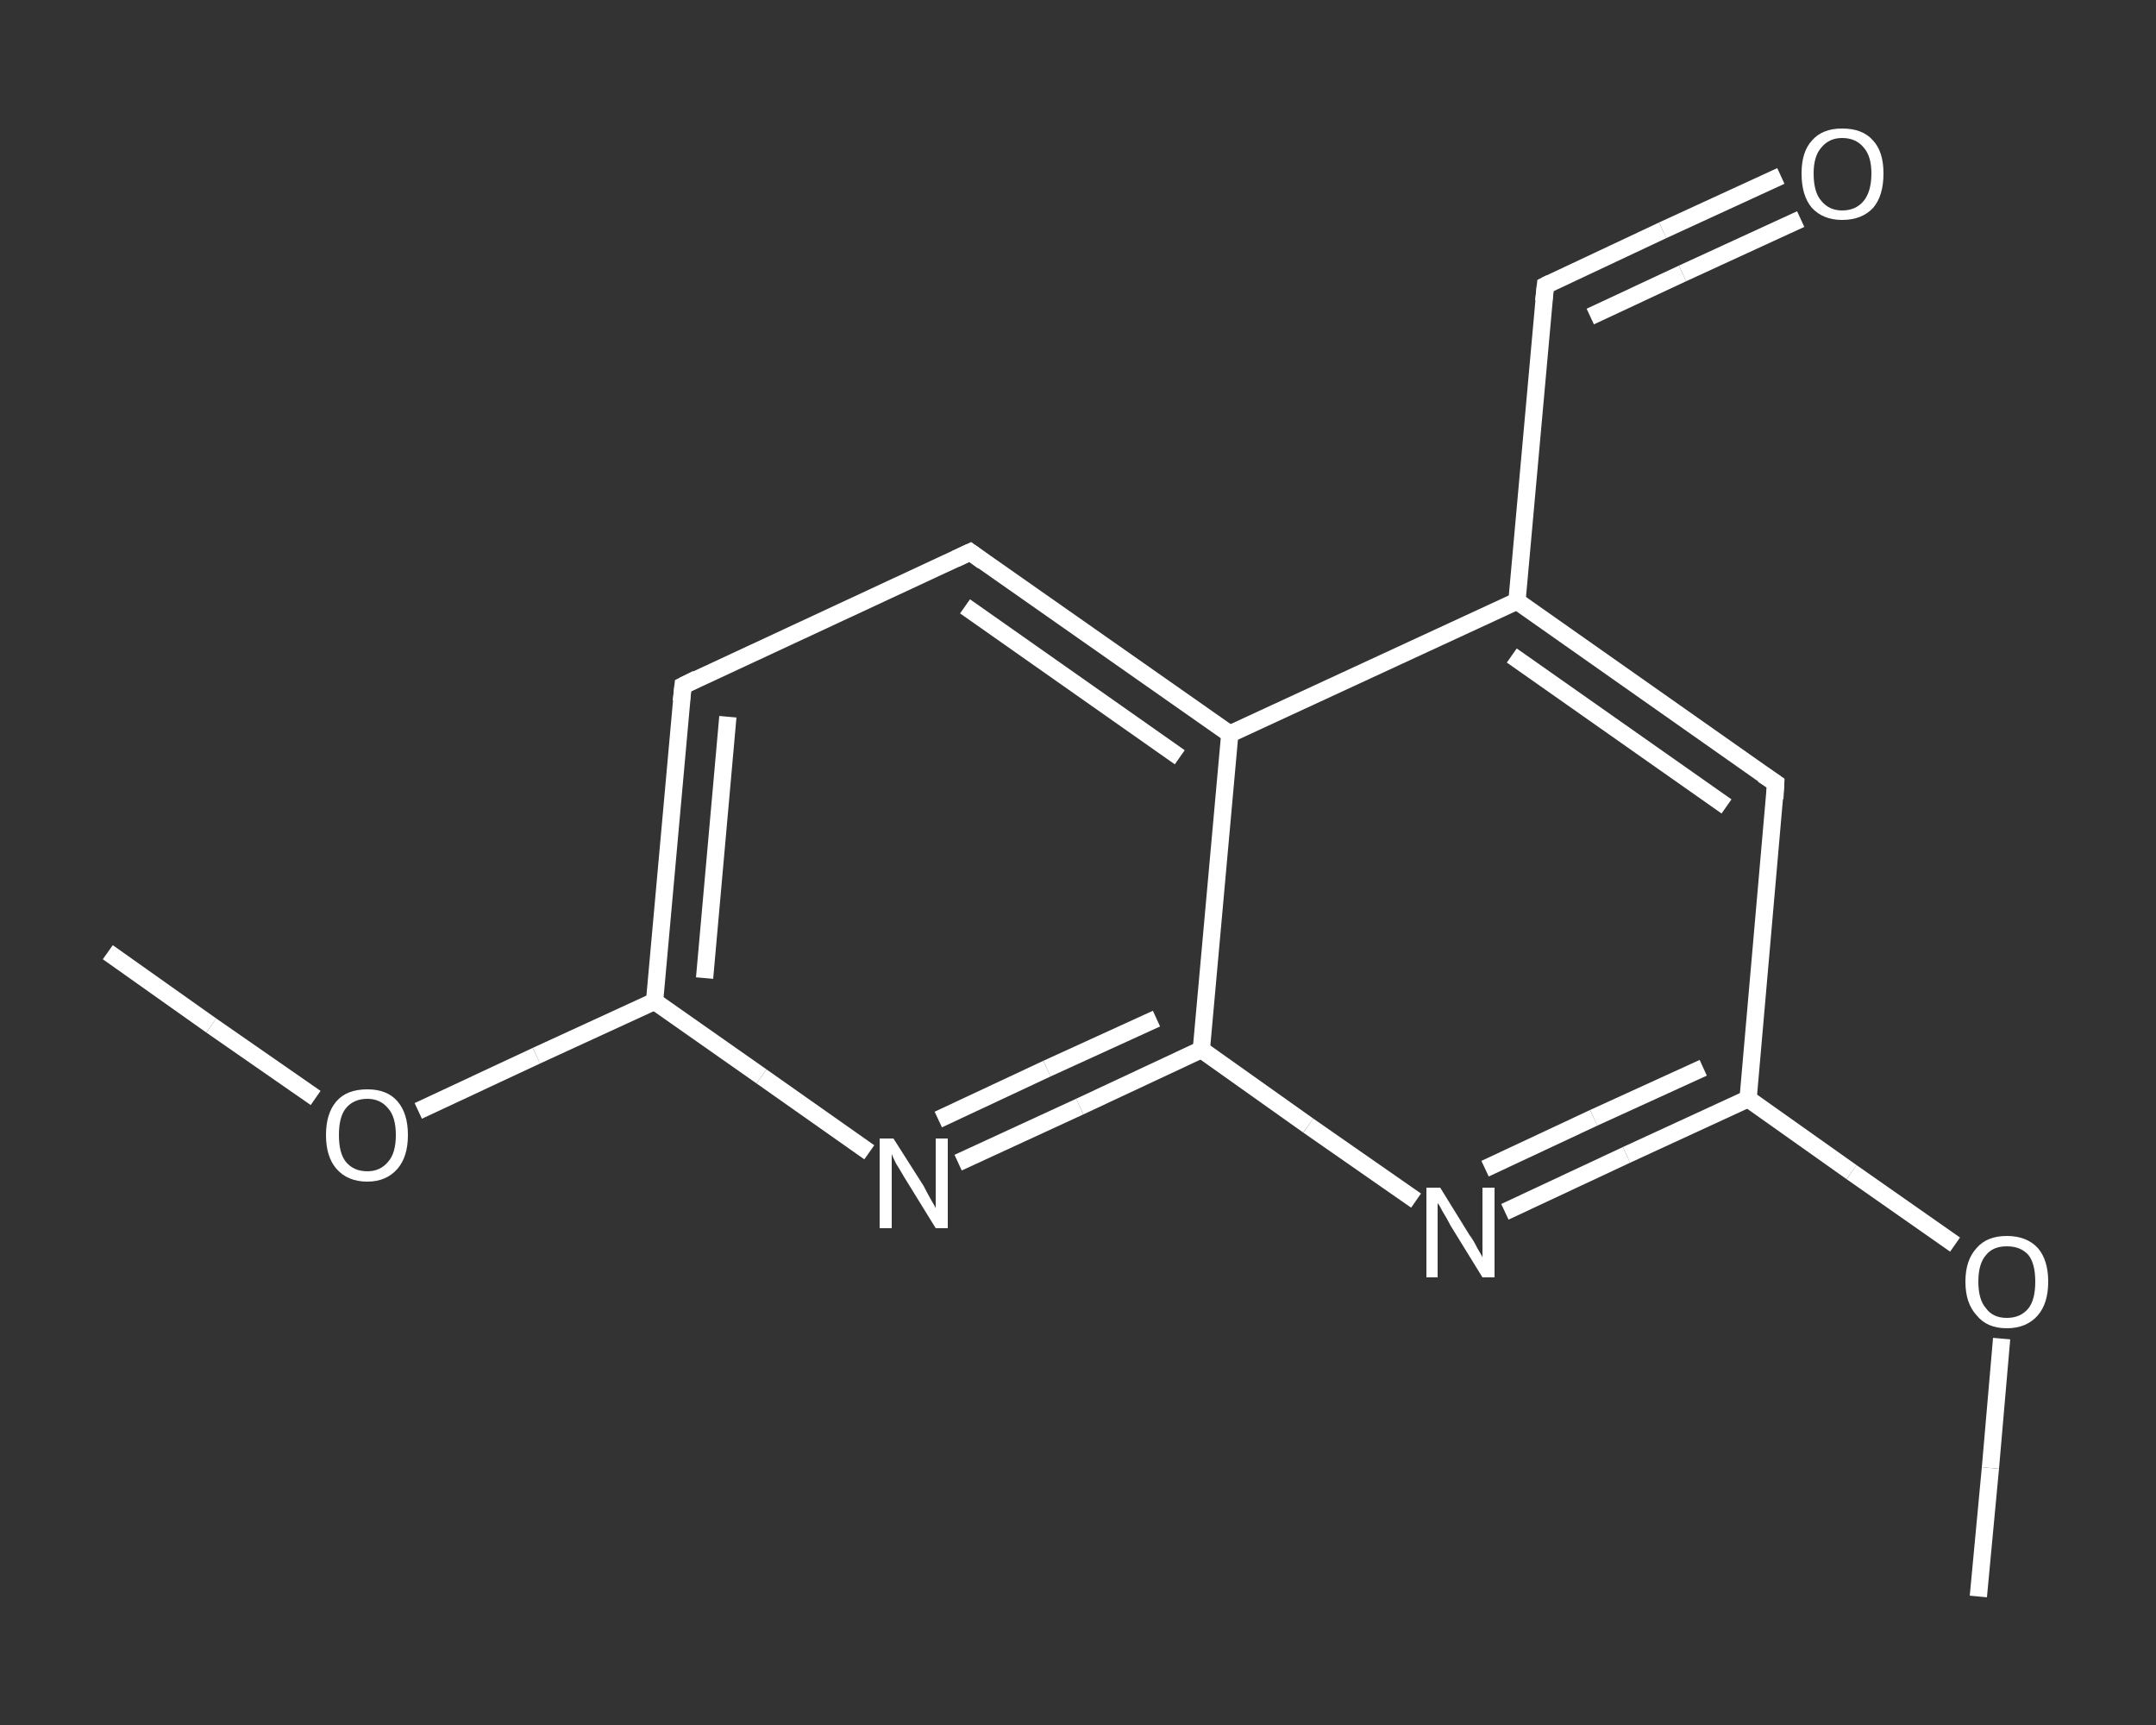 <?xml version='1.0' encoding='iso-8859-1'?>
<svg version='1.1' baseProfile='full'
              xmlns='http://www.w3.org/2000/svg'
                      xmlns:rdkit='http://www.rdkit.org/xml'
                      xmlns:xlink='http://www.w3.org/1999/xlink'
                  xml:space='preserve'
width='250px' height='200px' viewBox='0 0 250 200'>
<rect x="0" y="0" width="250" height="200" fill="#333333" stroke="none"/>
<!-- END OF HEADER -->
<rect style='opacity:1.0;fill:transparent;stroke:none' width='250.0' height='200.0' x='0.0' y='0.0'> </rect>
<path class='bond-0 atom-0 atom-1' d='M 12.5,110.4 L 24.5,118.9' style='fill:none;fill-rule:evenodd;stroke:#FFFFFF;stroke-width:2.0px;stroke-linecap:butt;stroke-linejoin:miter;stroke-opacity:1' />
<path class='bond-0 atom-0 atom-1' d='M 24.5,118.9 L 36.6,127.3' style='fill:none;fill-rule:evenodd;stroke:#FFFFFF;stroke-width:2.0px;stroke-linecap:butt;stroke-linejoin:miter;stroke-opacity:1' />
<path class='bond-1 atom-1 atom-2' d='M 48.5,128.8 L 62.2,122.4' style='fill:none;fill-rule:evenodd;stroke:#FFFFFF;stroke-width:2.0px;stroke-linecap:butt;stroke-linejoin:miter;stroke-opacity:1' />
<path class='bond-1 atom-1 atom-2' d='M 62.2,122.4 L 75.9,116.1' style='fill:none;fill-rule:evenodd;stroke:#FFFFFF;stroke-width:2.0px;stroke-linecap:butt;stroke-linejoin:miter;stroke-opacity:1' />
<path class='bond-2 atom-2 atom-3' d='M 75.9,116.1 L 79.2,79.5' style='fill:none;fill-rule:evenodd;stroke:#FFFFFF;stroke-width:2.0px;stroke-linecap:butt;stroke-linejoin:miter;stroke-opacity:1' />
<path class='bond-2 atom-2 atom-3' d='M 81.7,113.4 L 84.4,83.1' style='fill:none;fill-rule:evenodd;stroke:#FFFFFF;stroke-width:2.0px;stroke-linecap:butt;stroke-linejoin:miter;stroke-opacity:1' />
<path class='bond-3 atom-3 atom-4' d='M 79.2,79.5 L 112.5,64.0' style='fill:none;fill-rule:evenodd;stroke:#FFFFFF;stroke-width:2.0px;stroke-linecap:butt;stroke-linejoin:miter;stroke-opacity:1' />
<path class='bond-4 atom-4 atom-5' d='M 112.5,64.0 L 142.6,85.1' style='fill:none;fill-rule:evenodd;stroke:#FFFFFF;stroke-width:2.0px;stroke-linecap:butt;stroke-linejoin:miter;stroke-opacity:1' />
<path class='bond-4 atom-4 atom-5' d='M 111.9,70.3 L 136.8,87.8' style='fill:none;fill-rule:evenodd;stroke:#FFFFFF;stroke-width:2.0px;stroke-linecap:butt;stroke-linejoin:miter;stroke-opacity:1' />
<path class='bond-5 atom-5 atom-6' d='M 142.6,85.1 L 175.9,69.7' style='fill:none;fill-rule:evenodd;stroke:#FFFFFF;stroke-width:2.0px;stroke-linecap:butt;stroke-linejoin:miter;stroke-opacity:1' />
<path class='bond-6 atom-6 atom-7' d='M 175.9,69.7 L 179.2,33.1' style='fill:none;fill-rule:evenodd;stroke:#FFFFFF;stroke-width:2.0px;stroke-linecap:butt;stroke-linejoin:miter;stroke-opacity:1' />
<path class='bond-7 atom-7 atom-8' d='M 179.2,33.1 L 192.8,26.7' style='fill:none;fill-rule:evenodd;stroke:#FFFFFF;stroke-width:2.0px;stroke-linecap:butt;stroke-linejoin:miter;stroke-opacity:1' />
<path class='bond-7 atom-7 atom-8' d='M 192.8,26.7 L 206.5,20.4' style='fill:none;fill-rule:evenodd;stroke:#FFFFFF;stroke-width:2.0px;stroke-linecap:butt;stroke-linejoin:miter;stroke-opacity:1' />
<path class='bond-7 atom-7 atom-8' d='M 184.4,36.7 L 195.1,31.7' style='fill:none;fill-rule:evenodd;stroke:#FFFFFF;stroke-width:2.0px;stroke-linecap:butt;stroke-linejoin:miter;stroke-opacity:1' />
<path class='bond-7 atom-7 atom-8' d='M 195.1,31.7 L 208.8,25.4' style='fill:none;fill-rule:evenodd;stroke:#FFFFFF;stroke-width:2.0px;stroke-linecap:butt;stroke-linejoin:miter;stroke-opacity:1' />
<path class='bond-8 atom-6 atom-9' d='M 175.9,69.7 L 205.9,90.8' style='fill:none;fill-rule:evenodd;stroke:#FFFFFF;stroke-width:2.0px;stroke-linecap:butt;stroke-linejoin:miter;stroke-opacity:1' />
<path class='bond-8 atom-6 atom-9' d='M 175.3,76.0 L 200.2,93.5' style='fill:none;fill-rule:evenodd;stroke:#FFFFFF;stroke-width:2.0px;stroke-linecap:butt;stroke-linejoin:miter;stroke-opacity:1' />
<path class='bond-9 atom-9 atom-10' d='M 205.9,90.8 L 202.7,127.4' style='fill:none;fill-rule:evenodd;stroke:#FFFFFF;stroke-width:2.0px;stroke-linecap:butt;stroke-linejoin:miter;stroke-opacity:1' />
<path class='bond-10 atom-10 atom-11' d='M 202.7,127.4 L 214.7,135.9' style='fill:none;fill-rule:evenodd;stroke:#FFFFFF;stroke-width:2.0px;stroke-linecap:butt;stroke-linejoin:miter;stroke-opacity:1' />
<path class='bond-10 atom-10 atom-11' d='M 214.7,135.9 L 226.7,144.3' style='fill:none;fill-rule:evenodd;stroke:#FFFFFF;stroke-width:2.0px;stroke-linecap:butt;stroke-linejoin:miter;stroke-opacity:1' />
<path class='bond-11 atom-11 atom-12' d='M 232.1,155.2 L 230.8,170.2' style='fill:none;fill-rule:evenodd;stroke:#FFFFFF;stroke-width:2.0px;stroke-linecap:butt;stroke-linejoin:miter;stroke-opacity:1' />
<path class='bond-11 atom-11 atom-12' d='M 230.8,170.2 L 229.4,185.1' style='fill:none;fill-rule:evenodd;stroke:#FFFFFF;stroke-width:2.0px;stroke-linecap:butt;stroke-linejoin:miter;stroke-opacity:1' />
<path class='bond-12 atom-10 atom-13' d='M 202.7,127.4 L 188.6,133.9' style='fill:none;fill-rule:evenodd;stroke:#FFFFFF;stroke-width:2.0px;stroke-linecap:butt;stroke-linejoin:miter;stroke-opacity:1' />
<path class='bond-12 atom-10 atom-13' d='M 188.6,133.9 L 174.5,140.5' style='fill:none;fill-rule:evenodd;stroke:#FFFFFF;stroke-width:2.0px;stroke-linecap:butt;stroke-linejoin:miter;stroke-opacity:1' />
<path class='bond-12 atom-10 atom-13' d='M 197.5,123.8 L 184.8,129.6' style='fill:none;fill-rule:evenodd;stroke:#FFFFFF;stroke-width:2.0px;stroke-linecap:butt;stroke-linejoin:miter;stroke-opacity:1' />
<path class='bond-12 atom-10 atom-13' d='M 184.8,129.6 L 172.2,135.5' style='fill:none;fill-rule:evenodd;stroke:#FFFFFF;stroke-width:2.0px;stroke-linecap:butt;stroke-linejoin:miter;stroke-opacity:1' />
<path class='bond-13 atom-13 atom-14' d='M 164.2,139.2 L 151.7,130.5' style='fill:none;fill-rule:evenodd;stroke:#FFFFFF;stroke-width:2.0px;stroke-linecap:butt;stroke-linejoin:miter;stroke-opacity:1' />
<path class='bond-13 atom-13 atom-14' d='M 151.7,130.5 L 139.3,121.7' style='fill:none;fill-rule:evenodd;stroke:#FFFFFF;stroke-width:2.0px;stroke-linecap:butt;stroke-linejoin:miter;stroke-opacity:1' />
<path class='bond-14 atom-14 atom-15' d='M 139.3,121.7 L 125.2,128.3' style='fill:none;fill-rule:evenodd;stroke:#FFFFFF;stroke-width:2.0px;stroke-linecap:butt;stroke-linejoin:miter;stroke-opacity:1' />
<path class='bond-14 atom-14 atom-15' d='M 125.2,128.3 L 111.1,134.8' style='fill:none;fill-rule:evenodd;stroke:#FFFFFF;stroke-width:2.0px;stroke-linecap:butt;stroke-linejoin:miter;stroke-opacity:1' />
<path class='bond-14 atom-14 atom-15' d='M 134.1,118.1 L 121.4,123.9' style='fill:none;fill-rule:evenodd;stroke:#FFFFFF;stroke-width:2.0px;stroke-linecap:butt;stroke-linejoin:miter;stroke-opacity:1' />
<path class='bond-14 atom-14 atom-15' d='M 121.4,123.9 L 108.8,129.8' style='fill:none;fill-rule:evenodd;stroke:#FFFFFF;stroke-width:2.0px;stroke-linecap:butt;stroke-linejoin:miter;stroke-opacity:1' />
<path class='bond-15 atom-15 atom-2' d='M 100.8,133.6 L 88.3,124.8' style='fill:none;fill-rule:evenodd;stroke:#FFFFFF;stroke-width:2.0px;stroke-linecap:butt;stroke-linejoin:miter;stroke-opacity:1' />
<path class='bond-15 atom-15 atom-2' d='M 88.3,124.8 L 75.9,116.1' style='fill:none;fill-rule:evenodd;stroke:#FFFFFF;stroke-width:2.0px;stroke-linecap:butt;stroke-linejoin:miter;stroke-opacity:1' />
<path class='bond-16 atom-14 atom-5' d='M 139.3,121.7 L 142.6,85.1' style='fill:none;fill-rule:evenodd;stroke:#FFFFFF;stroke-width:2.0px;stroke-linecap:butt;stroke-linejoin:miter;stroke-opacity:1' />
<path d='M 79.0,81.3 L 79.2,79.5 L 80.8,78.7' style='fill:none;stroke:#FFFFFF;stroke-width:2.0px;stroke-linecap:butt;stroke-linejoin:miter;stroke-opacity:1;' />
<path d='M 110.8,64.8 L 112.5,64.0 L 114.0,65.1' style='fill:none;stroke:#FFFFFF;stroke-width:2.0px;stroke-linecap:butt;stroke-linejoin:miter;stroke-opacity:1;' />
<path d='M 179.0,34.9 L 179.2,33.1 L 179.8,32.8' style='fill:none;stroke:#FFFFFF;stroke-width:2.0px;stroke-linecap:butt;stroke-linejoin:miter;stroke-opacity:1;' />
<path d='M 204.4,89.8 L 205.9,90.8 L 205.8,92.6' style='fill:none;stroke:#FFFFFF;stroke-width:2.0px;stroke-linecap:butt;stroke-linejoin:miter;stroke-opacity:1;' />
<path class='atom-1' d='M 37.8 131.6
Q 37.8 129.1, 39.0 127.7
Q 40.2 126.3, 42.6 126.3
Q 44.9 126.3, 46.1 127.7
Q 47.3 129.1, 47.3 131.6
Q 47.3 134.1, 46.1 135.5
Q 44.8 137.0, 42.6 137.0
Q 40.3 137.0, 39.0 135.5
Q 37.8 134.1, 37.8 131.6
M 42.6 135.8
Q 44.1 135.8, 45.0 134.7
Q 45.9 133.7, 45.9 131.6
Q 45.9 129.5, 45.0 128.5
Q 44.1 127.4, 42.6 127.4
Q 41.0 127.4, 40.1 128.5
Q 39.3 129.5, 39.3 131.6
Q 39.3 133.7, 40.1 134.7
Q 41.0 135.8, 42.6 135.8
' fill='#FFFFFF'/>
<path class='atom-8' d='M 208.9 20.1
Q 208.9 17.6, 210.1 16.3
Q 211.3 14.9, 213.6 14.9
Q 216.0 14.9, 217.2 16.3
Q 218.4 17.6, 218.4 20.1
Q 218.4 22.7, 217.2 24.1
Q 215.9 25.5, 213.6 25.5
Q 211.4 25.5, 210.1 24.1
Q 208.9 22.7, 208.9 20.1
M 213.6 24.4
Q 215.2 24.4, 216.1 23.3
Q 217.0 22.2, 217.0 20.1
Q 217.0 18.1, 216.1 17.1
Q 215.2 16.0, 213.6 16.0
Q 212.1 16.0, 211.2 17.1
Q 210.3 18.1, 210.3 20.1
Q 210.3 22.3, 211.2 23.3
Q 212.1 24.4, 213.6 24.4
' fill='#FFFFFF'/>
<path class='atom-11' d='M 227.9 148.6
Q 227.9 146.1, 229.2 144.7
Q 230.4 143.3, 232.7 143.3
Q 235.0 143.3, 236.3 144.7
Q 237.5 146.1, 237.5 148.6
Q 237.5 151.1, 236.3 152.5
Q 235.0 154.0, 232.7 154.0
Q 230.4 154.0, 229.2 152.5
Q 227.9 151.1, 227.9 148.6
M 232.7 152.8
Q 234.3 152.8, 235.2 151.7
Q 236.0 150.7, 236.0 148.6
Q 236.0 146.5, 235.2 145.5
Q 234.3 144.5, 232.7 144.5
Q 231.1 144.5, 230.3 145.5
Q 229.4 146.5, 229.4 148.6
Q 229.4 150.7, 230.3 151.7
Q 231.1 152.8, 232.7 152.8
' fill='#FFFFFF'/>
<path class='atom-13' d='M 167.0 137.7
L 170.4 143.2
Q 170.8 143.7, 171.3 144.7
Q 171.9 145.7, 171.9 145.8
L 171.9 137.7
L 173.3 137.7
L 173.3 148.1
L 171.9 148.1
L 168.2 142.1
Q 167.8 141.3, 167.3 140.5
Q 166.9 139.7, 166.7 139.5
L 166.7 148.1
L 165.4 148.1
L 165.4 137.7
L 167.0 137.7
' fill='#FFFFFF'/>
<path class='atom-15' d='M 103.6 132.0
L 107.1 137.5
Q 107.4 138.1, 107.9 139.0
Q 108.5 140.0, 108.5 140.1
L 108.5 132.0
L 109.9 132.0
L 109.9 142.4
L 108.5 142.4
L 104.8 136.4
Q 104.4 135.7, 103.9 134.9
Q 103.5 134.1, 103.4 133.8
L 103.4 142.4
L 102.0 142.4
L 102.0 132.0
L 103.6 132.0
' fill='#FFFFFF'/>
</svg>
